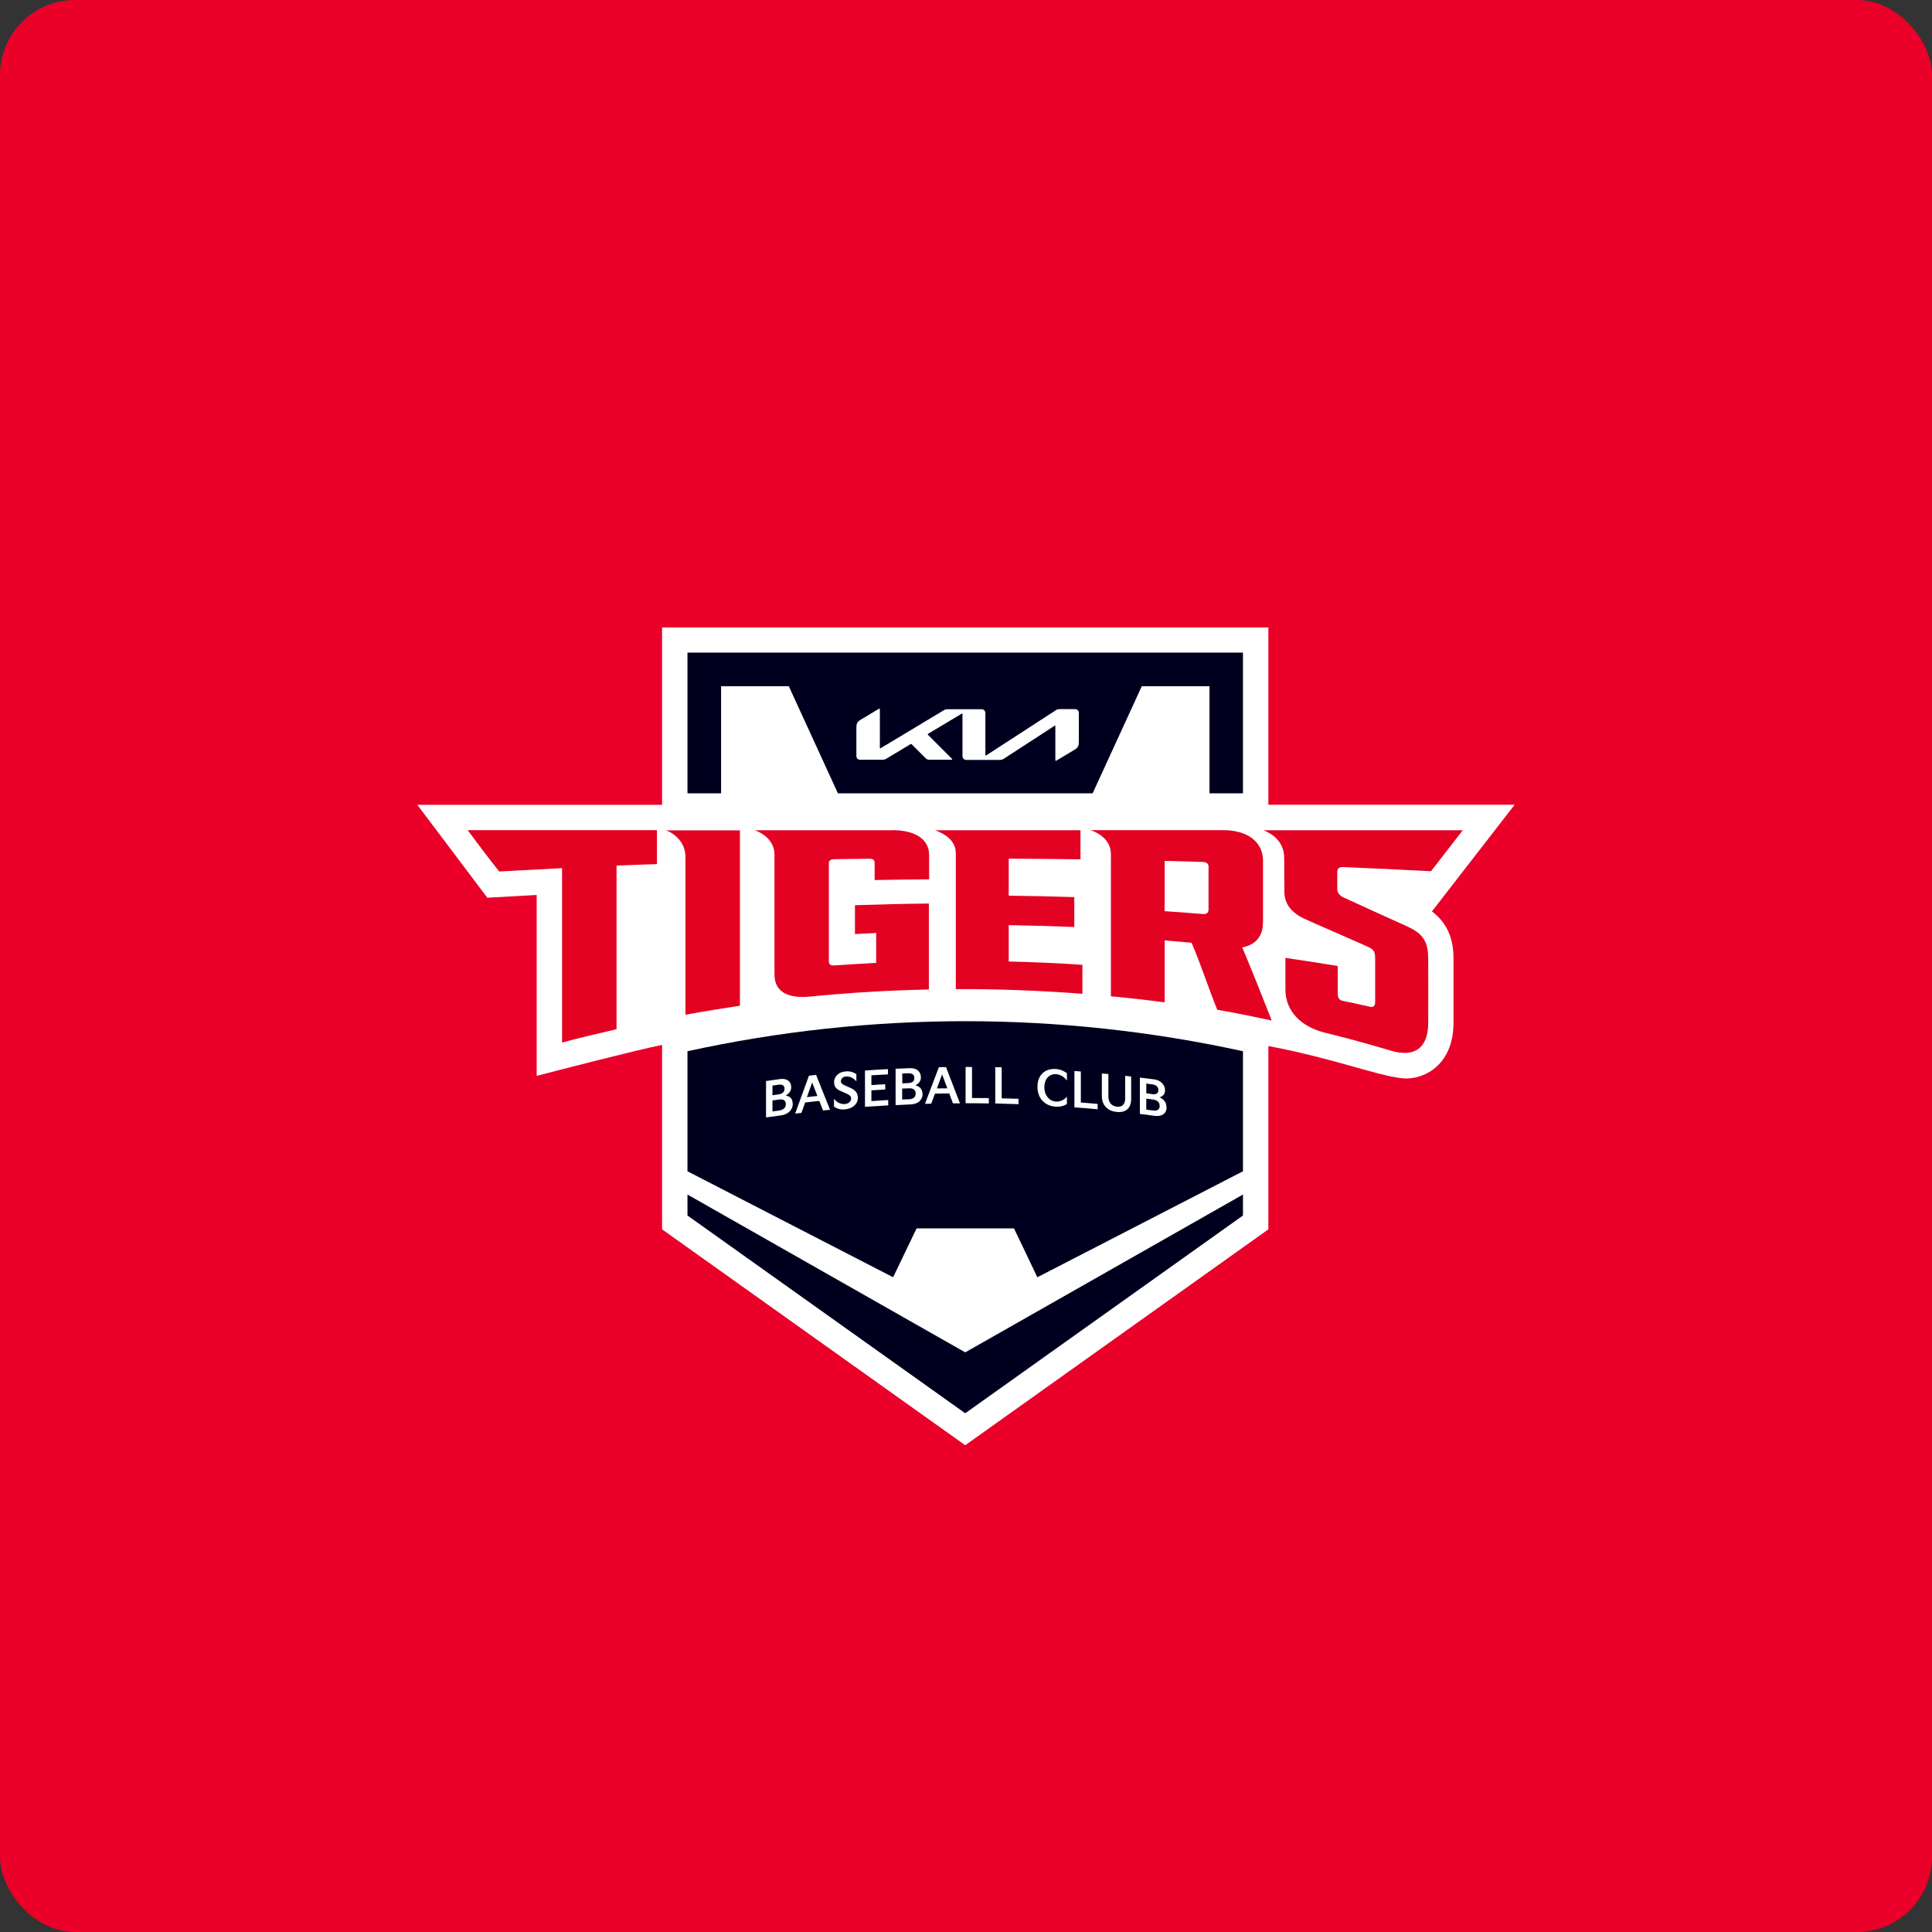 <svg width="103" height="103" viewBox="0 0 103 103" fill="none" xmlns="http://www.w3.org/2000/svg">
<rect x="0" y="0" width="103" height="103" fill="#333333" stroke="none"/>
<g clip-path="url(#clip0_121_463)">
<rect width="103" height="103" rx="4" fill="#EA0029"/>
<path d="M77.49 51.119C77.49 50.363 77.344 49.34 76.34 48.59L80.75 42.902H67.62V33.452H35.297V42.908H22.25L25.98 47.859C25.98 47.859 27.97 47.751 28.612 47.713V57.36C29.387 57.15 34.236 55.905 35.297 55.708V65.539L51.459 77.049L67.62 65.539V55.765C71.185 56.445 73.397 57.347 74.776 57.487C75.818 57.589 77.49 56.864 77.49 54.519C77.49 54.011 77.49 51.882 77.49 51.126V51.119Z" fill="white"/>
<path d="M51.459 72.098L36.651 63.684V64.802L51.459 75.345L66.266 64.802V63.684L51.459 72.098Z" fill="#00001E"/>
<path d="M54.058 65.488L55.304 68.094L66.266 62.444V56.044C56.511 53.909 46.406 53.909 36.651 56.044V62.444L47.614 68.094L48.866 65.488H54.058Z" fill="#00001E"/>
<path d="M38.443 42.292V36.585H42.053L44.671 42.292H58.252L60.871 36.585H64.481V42.292H66.266V34.793H36.651V42.292H38.443Z" fill="#00001E"/>
<path d="M47.557 44.262H40.248C40.362 44.313 41.29 44.637 41.29 45.571V51.92C41.271 52.829 41.938 53.261 43.229 53.127C45.332 52.918 47.404 52.797 49.52 52.752V48.17C48.141 48.183 46.953 48.215 45.58 48.259V49.797C46.025 49.778 46.267 49.759 46.711 49.74V51.335C45.93 51.373 45.275 51.418 44.487 51.469C44.284 51.481 44.188 51.418 44.188 51.253V46.016C44.188 45.876 44.29 45.813 44.487 45.806C45.129 45.794 45.707 45.787 46.349 45.781C46.546 45.781 46.629 45.851 46.629 46.003V46.918C47.595 46.899 48.567 46.887 49.533 46.88V45.596C49.539 44.758 48.821 44.256 47.544 44.256L47.557 44.262Z" fill="#E30222"/>
<path d="M67.334 49.194V45.857C67.315 44.859 66.489 44.262 65.218 44.256H58.144C58.272 44.306 59.225 44.618 59.225 45.527V53.115C60.165 53.204 61.157 53.312 62.091 53.439V50.134C62.561 50.172 63.057 50.217 63.527 50.261C64.029 51.437 64.398 52.6 64.894 53.833C65.841 53.992 66.864 54.208 67.798 54.405C67.277 53.07 66.756 51.767 66.228 50.509C66.94 50.376 67.34 49.899 67.328 49.187L67.334 49.194ZM64.43 46.245V48.482C64.43 48.647 64.341 48.742 64.137 48.73C63.407 48.672 62.822 48.622 62.091 48.577V45.895C62.822 45.914 63.4 45.933 64.131 45.952C64.334 45.959 64.436 46.048 64.436 46.245H64.43Z" fill="#E30222"/>
<path d="M26.61 46.461C27.747 46.397 28.828 46.34 29.965 46.283V55.581C30.899 55.326 31.929 55.091 32.87 54.869V46.149C33.55 46.118 34.35 46.092 35.024 46.067V44.256H24.932C25.497 45.018 26.05 45.755 26.61 46.455V46.461Z" fill="#E30222"/>
<path d="M75.094 49.422C74.223 49.035 72.221 48.12 71.605 47.834C71.382 47.725 71.293 47.548 71.293 47.42V46.505C71.293 46.308 71.389 46.219 71.592 46.226C73.073 46.289 74.808 46.365 76.289 46.448L77.986 44.262H67.366C67.512 44.338 68.465 44.669 68.465 45.749C68.465 45.749 68.472 46.906 68.472 47.522C68.472 48.139 68.789 48.634 69.558 48.99C70.327 49.34 72.831 50.42 73.022 50.522C73.27 50.655 73.314 50.782 73.314 51.151V53.426C73.314 53.738 73.092 53.687 73.022 53.668C72.514 53.553 72.088 53.464 71.579 53.356C71.503 53.344 71.325 53.293 71.319 53V51.501C70.397 51.348 69.457 51.202 68.529 51.068V52.797C68.548 53.909 69.355 54.735 70.626 55.053C71.821 55.346 72.971 55.663 74.153 56.013C75.412 56.394 76.142 55.873 76.142 54.526C76.149 54.494 76.142 51.132 76.142 51.132C76.142 50.35 75.971 49.823 75.094 49.429V49.422Z" fill="#E30222"/>
<path d="M36.543 45.679V54.1C37.503 53.922 38.481 53.763 39.447 53.617V44.268H35.501C35.761 44.344 36.543 44.777 36.543 45.679Z" fill="#E30222"/>
<path d="M49.851 44.262C49.997 44.325 50.957 44.63 50.957 45.482C50.957 47.904 50.957 50.319 50.957 52.733C53.219 52.721 55.45 52.81 57.706 52.981V51.437C56.39 51.348 55.094 51.291 53.778 51.259V49.321C54.948 49.346 56.111 49.371 57.274 49.422V47.827C56.111 47.789 54.941 47.764 53.778 47.751C53.778 46.463 53.778 45.804 53.778 45.775C55.081 45.787 56.301 45.794 57.604 45.813V44.262H49.851Z" fill="#E30222"/>
<path d="M52.539 40.245C52.539 40.245 52.545 40.277 52.558 40.277C52.565 40.277 52.577 40.277 52.59 40.264L56.282 37.869C56.346 37.824 56.409 37.805 56.492 37.805H57.306C57.433 37.805 57.515 37.888 57.515 38.015V39.565C57.515 39.75 57.471 39.858 57.306 39.959L56.32 40.55C56.32 40.55 56.295 40.563 56.289 40.563C56.276 40.563 56.263 40.557 56.263 40.519V38.714C56.263 38.714 56.257 38.682 56.244 38.682C56.238 38.682 56.225 38.682 56.219 38.695L53.518 40.449C53.441 40.5 53.378 40.512 53.308 40.512H51.522C51.395 40.512 51.312 40.43 51.312 40.303V38.072C51.312 38.072 51.306 38.04 51.294 38.04C51.287 38.04 51.274 38.04 51.262 38.053L49.482 39.12C49.482 39.12 49.457 39.14 49.457 39.146C49.457 39.152 49.457 39.159 49.469 39.171L50.74 40.442C50.74 40.442 50.766 40.474 50.766 40.487C50.766 40.5 50.747 40.506 50.728 40.506H49.578C49.489 40.506 49.419 40.493 49.368 40.442L48.599 39.673C48.599 39.673 48.586 39.661 48.58 39.661C48.573 39.661 48.567 39.661 48.554 39.667L47.264 40.442C47.188 40.487 47.131 40.506 47.054 40.506H45.866C45.739 40.506 45.656 40.423 45.656 40.296V38.777C45.656 38.593 45.701 38.485 45.866 38.383L46.858 37.786C46.858 37.786 46.877 37.78 46.883 37.78C46.896 37.78 46.908 37.792 46.908 37.83V39.864C46.908 39.864 46.908 39.896 46.927 39.896C46.934 39.896 46.947 39.896 46.959 39.883L50.302 37.875C50.385 37.824 50.429 37.811 50.525 37.811H52.323C52.45 37.811 52.533 37.894 52.533 38.021V40.252L52.539 40.245Z" fill="white"/>
<path d="M42.263 58.815V58.854C42.263 59.19 41.989 59.419 41.64 59.464C41.373 59.502 41.106 59.534 40.839 59.572C40.839 58.923 40.839 58.275 40.839 57.633C41.093 57.595 41.347 57.563 41.602 57.525C41.951 57.481 42.18 57.659 42.18 57.945V57.97C42.18 58.167 42.047 58.32 41.888 58.409C42.104 58.441 42.256 58.574 42.256 58.809L42.263 58.815ZM41.182 57.868V58.39C41.29 58.377 41.398 58.358 41.506 58.345C41.684 58.32 41.824 58.231 41.824 58.059V58.034C41.824 57.856 41.684 57.805 41.506 57.83C41.398 57.843 41.29 57.862 41.182 57.875V57.868ZM41.894 58.854C41.894 58.644 41.722 58.593 41.544 58.618C41.424 58.638 41.303 58.65 41.182 58.669V59.254C41.303 59.235 41.424 59.222 41.544 59.203C41.722 59.178 41.894 59.089 41.894 58.873V58.854Z" fill="white"/>
<path d="M42.39 59.375C42.638 58.701 42.879 58.021 43.127 57.347C43.254 57.335 43.381 57.322 43.508 57.303C43.756 57.926 44.004 58.542 44.252 59.165C44.125 59.178 44.004 59.19 43.877 59.203C43.813 59.032 43.743 58.866 43.68 58.695C43.426 58.72 43.172 58.745 42.924 58.777C42.86 58.962 42.79 59.146 42.727 59.33C42.612 59.343 42.504 59.356 42.39 59.368V59.375ZM43.025 58.491C43.21 58.472 43.394 58.453 43.578 58.428C43.483 58.186 43.394 57.945 43.299 57.71C43.203 57.97 43.114 58.231 43.019 58.491H43.025Z" fill="white"/>
<path d="M44.468 58.58C44.589 58.758 44.818 58.879 45.04 58.86C45.262 58.841 45.377 58.701 45.377 58.561C45.377 58.453 45.307 58.383 45.11 58.294C45.014 58.25 44.919 58.212 44.824 58.167C44.601 58.072 44.468 57.958 44.468 57.691C44.468 57.43 44.659 57.15 45.097 57.119C45.319 57.099 45.498 57.163 45.656 57.265C45.656 57.392 45.656 57.519 45.656 57.652C45.491 57.455 45.3 57.379 45.097 57.392C44.925 57.405 44.83 57.525 44.83 57.64C44.83 57.735 44.875 57.799 45.046 57.868C45.148 57.913 45.25 57.958 45.345 58.002C45.599 58.116 45.733 58.263 45.733 58.529C45.733 58.866 45.453 59.108 45.033 59.146C44.76 59.171 44.544 59.07 44.462 58.987V58.587L44.468 58.58Z" fill="white"/>
<path d="M46.114 59.012V57.074C46.521 57.042 46.934 57.017 47.34 56.998V57.278C47.048 57.297 46.749 57.309 46.457 57.328V57.849C46.705 57.83 46.947 57.818 47.194 57.805V58.085C46.947 58.097 46.705 58.116 46.457 58.129V58.701C46.756 58.682 47.054 58.663 47.353 58.644V58.93C46.94 58.955 46.527 58.981 46.114 59.006V59.012Z" fill="white"/>
<path d="M49.184 58.288V58.326C49.184 58.663 48.91 58.866 48.554 58.879C48.287 58.892 48.014 58.904 47.747 58.917V56.979C48.001 56.966 48.262 56.953 48.516 56.947C48.866 56.934 49.094 57.131 49.094 57.424C49.094 57.43 49.094 57.443 49.094 57.449C49.094 57.646 48.961 57.786 48.802 57.862C49.025 57.913 49.177 58.066 49.177 58.301L49.184 58.288ZM48.103 57.233V57.754C48.211 57.754 48.319 57.748 48.427 57.741C48.605 57.735 48.745 57.659 48.745 57.481V57.455C48.745 57.278 48.605 57.214 48.427 57.22C48.319 57.22 48.211 57.227 48.103 57.233ZM48.815 58.288C48.815 58.078 48.643 58.008 48.459 58.021C48.338 58.021 48.218 58.034 48.097 58.034V58.618C48.218 58.618 48.338 58.606 48.459 58.606C48.643 58.599 48.815 58.523 48.815 58.307V58.288Z" fill="white"/>
<path d="M49.311 58.854C49.559 58.199 49.806 57.544 50.054 56.896C50.181 56.896 50.308 56.896 50.435 56.89C50.683 57.532 50.931 58.18 51.179 58.822C51.052 58.822 50.931 58.822 50.804 58.822C50.74 58.644 50.671 58.472 50.607 58.294C50.353 58.294 50.099 58.301 49.844 58.307C49.781 58.485 49.711 58.663 49.647 58.841C49.533 58.841 49.425 58.841 49.311 58.847V58.854ZM49.946 58.027C50.13 58.027 50.321 58.021 50.505 58.021C50.41 57.773 50.321 57.525 50.226 57.278C50.13 57.532 50.041 57.779 49.946 58.034V58.027Z" fill="white"/>
<path d="M51.478 58.822C51.478 58.173 51.478 57.525 51.478 56.883C51.592 56.883 51.706 56.883 51.821 56.883V58.536C52.12 58.536 52.418 58.536 52.717 58.542V58.828C52.304 58.822 51.891 58.815 51.478 58.815V58.822Z" fill="white"/>
<path d="M53.06 58.834V56.896C53.175 56.896 53.289 56.896 53.403 56.903C53.403 57.455 53.403 58.008 53.403 58.555C53.702 58.561 54.001 58.574 54.3 58.58C54.3 58.676 54.3 58.771 54.3 58.866C53.886 58.854 53.473 58.841 53.06 58.828V58.834Z" fill="white"/>
<path d="M55.31 57.919C55.31 57.36 55.672 56.953 56.282 56.992C56.517 57.004 56.746 57.106 56.88 57.22V57.608C56.74 57.417 56.543 57.284 56.295 57.265C55.958 57.246 55.685 57.506 55.679 57.938C55.679 57.951 55.679 57.97 55.679 57.983C55.679 58.409 55.952 58.707 56.295 58.727C56.543 58.739 56.74 58.631 56.88 58.466V58.854C56.746 58.949 56.517 59.019 56.282 59C55.672 58.962 55.31 58.517 55.31 57.958V57.913V57.919Z" fill="white"/>
<path d="M57.28 59.038V57.099C57.395 57.106 57.509 57.119 57.623 57.125V58.777C57.922 58.803 58.221 58.828 58.519 58.854V59.139C58.106 59.101 57.693 59.063 57.28 59.038Z" fill="white"/>
<path d="M58.742 57.227C58.856 57.239 58.977 57.252 59.091 57.258V58.466C59.091 58.714 59.212 58.962 59.543 59C59.873 59.038 59.987 58.809 59.987 58.561V57.354C60.096 57.366 60.197 57.379 60.305 57.392V58.606C60.305 59.063 60.032 59.337 59.523 59.279C59.021 59.228 58.742 58.892 58.742 58.434V57.22V57.227Z" fill="white"/>
<path d="M62.193 59.006V59.044C62.193 59.381 61.919 59.534 61.57 59.489C61.303 59.451 61.036 59.419 60.769 59.387V57.449C61.023 57.481 61.278 57.513 61.532 57.544C61.875 57.589 62.11 57.83 62.11 58.116V58.142C62.11 58.339 61.977 58.453 61.818 58.504C62.034 58.593 62.186 58.771 62.186 59.006H62.193ZM61.112 57.767V58.288C61.22 58.301 61.328 58.313 61.436 58.332C61.614 58.358 61.754 58.301 61.754 58.129V58.104C61.754 57.926 61.614 57.837 61.436 57.811C61.328 57.799 61.22 57.786 61.112 57.767ZM61.824 58.949C61.824 58.739 61.653 58.644 61.474 58.618C61.354 58.599 61.233 58.587 61.112 58.574V59.159C61.233 59.171 61.354 59.19 61.474 59.203C61.653 59.228 61.824 59.184 61.824 58.968V58.949Z" fill="white"/>
</g>
<defs>
<clipPath id="clip0_121_463">
<rect width="103" height="103" rx="4" fill="white"/>
</clipPath>
</defs>
</svg>

